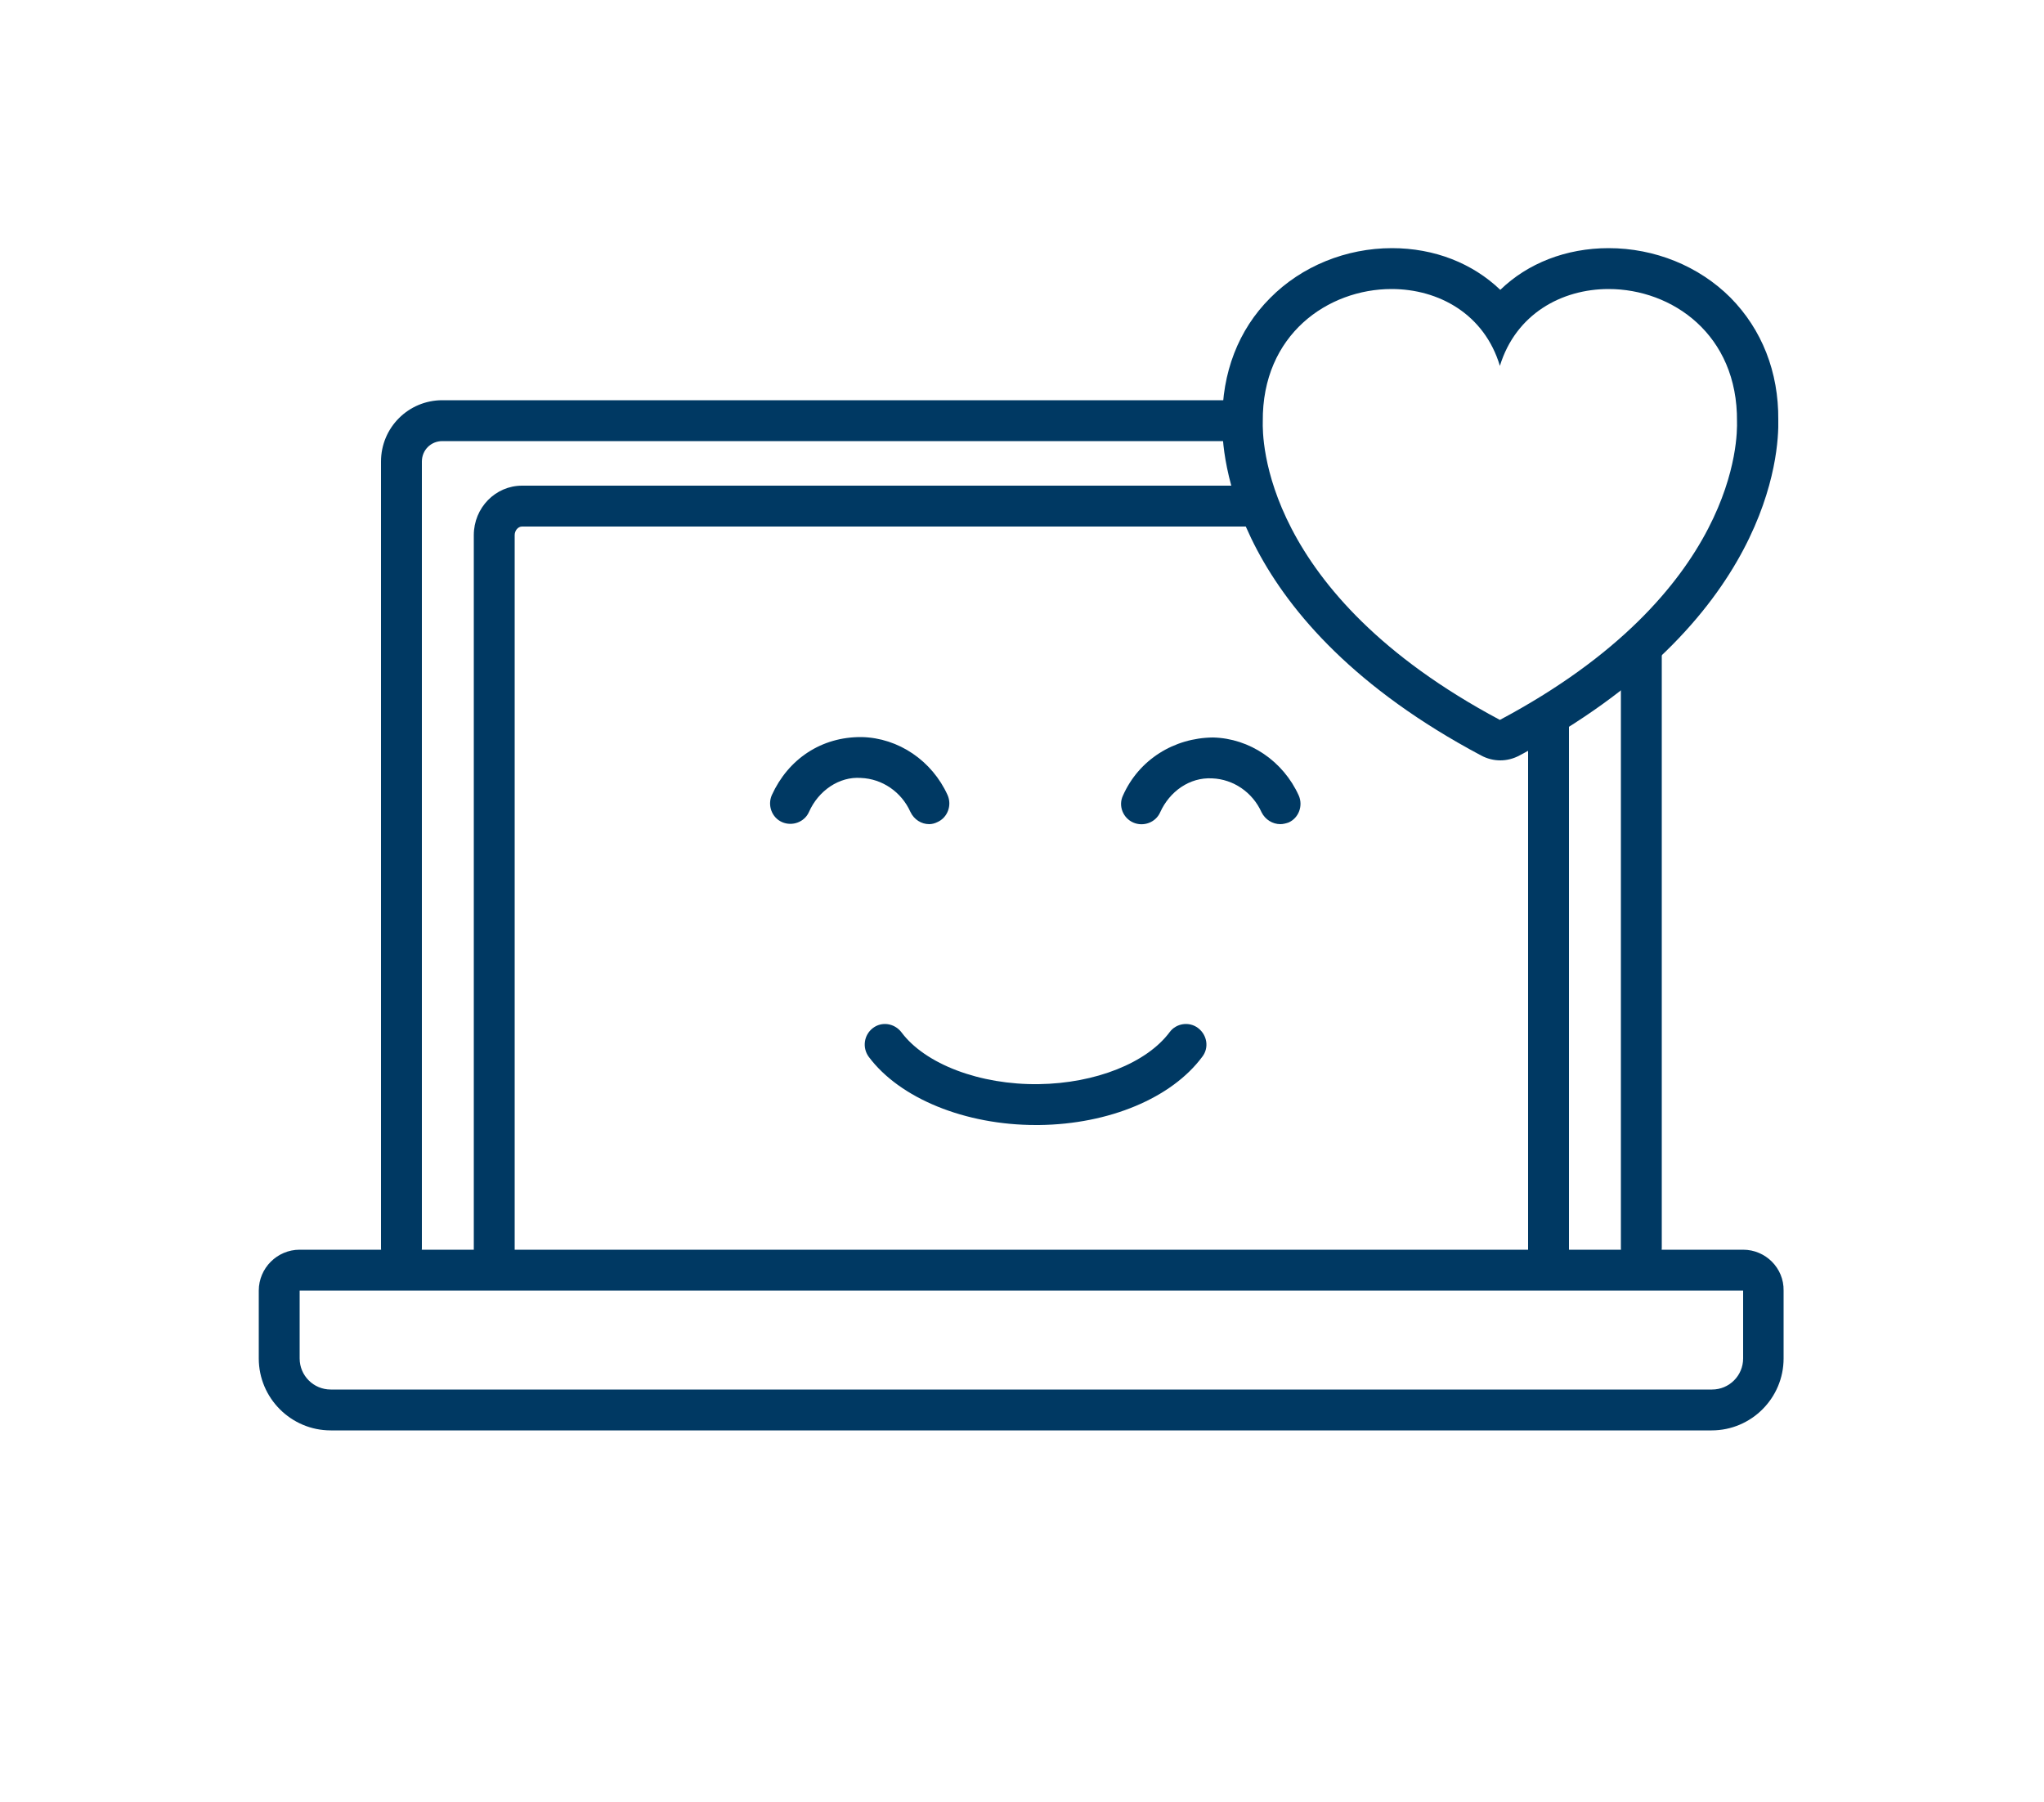 <?xml version="1.0" encoding="utf-8"?>
<!-- Generator: Adobe Illustrator 28.3.0, SVG Export Plug-In . SVG Version: 6.00 Build 0)  -->
<svg version="1.1" id="Icon" xmlns="http://www.w3.org/2000/svg" xmlns:xlink="http://www.w3.org/1999/xlink" x="0px" y="0px"
	 viewBox="0 0 50 44.08" style="enable-background:new 0 0 50 44.08;" xml:space="preserve">
<style type="text/css">
	.st0{fill:#003963;}
</style>
<g>
	<path class="st0" d="M25.34,27.52c-1.73,0-3.33-0.65-4.09-1.67c-0.16-0.22-0.12-0.53,0.1-0.7s0.53-0.12,0.7,0.1
		c0.58,0.78,1.92,1.29,3.36,1.27c1.39-0.02,2.64-0.52,3.2-1.27c0.16-0.22,0.48-0.27,0.7-0.1c0.22,0.17,0.27,0.48,0.1,0.7
		c-0.75,1.01-2.28,1.65-3.99,1.67C25.4,27.52,25.37,27.52,25.34,27.52z"/>
	<g>
		<path class="st0" d="M22.73,20.16c-0.19,0-0.37-0.11-0.46-0.3c-0.22-0.49-0.69-0.81-1.21-0.83c-0.53-0.04-1.04,0.31-1.27,0.83
			c-0.11,0.25-0.41,0.36-0.66,0.25c-0.25-0.11-0.36-0.41-0.25-0.66c0.4-0.88,1.21-1.43,2.2-1.42c0.9,0.02,1.72,0.58,2.1,1.42
			c0.11,0.25,0,0.55-0.25,0.66C22.87,20.14,22.8,20.16,22.73,20.16z"/>
		<path class="st0" d="M31.32,20.16c-0.19,0-0.37-0.11-0.46-0.29c-0.22-0.49-0.69-0.81-1.21-0.83c-0.55-0.03-1.04,0.32-1.27,0.83
			c-0.11,0.25-0.41,0.36-0.66,0.25c-0.25-0.11-0.37-0.41-0.25-0.66c0.39-0.88,1.25-1.41,2.2-1.42c0.9,0.02,1.72,0.58,2.1,1.42
			c0.11,0.25,0,0.55-0.25,0.66C31.46,20.14,31.39,20.16,31.32,20.16z"/>
	</g>
</g>
<path class="st0" d="M42.64,31.57v1.66c0,0.42-0.34,0.76-0.76,0.76H8.09c-0.42,0-0.76-0.34-0.76-0.76v-1.66H21.5h0.26h6.45h0.26
	H42.64 M42.64,30.57H28.47h-0.26h-6.45H21.5H7.33c-0.55,0-1,0.45-1,1v1.66c0,0.97,0.79,1.76,1.76,1.76h33.78
	c0.97,0,1.76-0.79,1.76-1.76v-1.66C43.64,31.02,43.19,30.57,42.64,30.57L42.64,30.57z"/>
<path class="st0" d="M9.82,31.03c-0.28,0-0.5-0.22-0.5-0.5V11.29c0-0.83,0.67-1.5,1.5-1.5h19.31c0.28,0,0.5,0.22,0.5,0.5
	s-0.22,0.5-0.5,0.5H10.82c-0.28,0-0.5,0.22-0.5,0.5v19.24C10.32,30.8,10.1,31.03,9.82,31.03z"/>
<path class="st0" d="M40.15,31.03c-0.28,0-0.5-0.22-0.5-0.5V15.86c0-0.28,0.22-0.5,0.5-0.5s0.5,0.22,0.5,0.5v14.66
	C40.65,30.8,40.43,31.03,40.15,31.03z"/>
<path class="st0" d="M37.88,31.4c-0.28,0-0.5-0.22-0.5-0.5V17.55c0-0.28,0.22-0.5,0.5-0.5s0.5,0.22,0.5,0.5V30.9
	C38.38,31.18,38.16,31.4,37.88,31.4z"/>
<path class="st0" d="M12.09,31.4c-0.28,0-0.5-0.22-0.5-0.5V13.09c0-0.67,0.53-1.21,1.18-1.21h17.9c0.28,0,0.5,0.22,0.5,0.5
	s-0.22,0.5-0.5,0.5h-17.9c-0.1,0-0.18,0.1-0.18,0.21V30.9C12.59,31.18,12.37,31.4,12.09,31.4z"/>
<path id="XMLID_00000041260582541329585940000011695508366240799399_" class="st0" d="M39.35,7.07c1.55,0,3.16,1.11,3.14,3.24
	c0.01,0.37,0.04,4.19-5.8,7.3c-5.84-3.11-5.81-6.92-5.8-7.3c-0.02-2.13,1.6-3.24,3.15-3.24c1.15,0,2.27,0.61,2.65,1.88
	C37.08,7.68,38.2,7.07,39.35,7.07 M39.35,6.07C39.35,6.07,39.35,6.07,39.35,6.07c-1.04,0-1.98,0.37-2.65,1.02
	c-0.68-0.65-1.61-1.02-2.65-1.02c-1.12,0-2.21,0.44-2.98,1.22c-0.78,0.78-1.18,1.83-1.17,3.02c-0.02,0.76,0.18,4.9,6.33,8.17
	c0.15,0.08,0.31,0.12,0.47,0.12c0.16,0,0.32-0.04,0.47-0.12c6.14-3.27,6.35-7.41,6.33-8.21c0.01-1.17-0.4-2.21-1.17-2.99
	C41.56,6.51,40.48,6.07,39.35,6.07L39.35,6.07z"/>
<g id="Layer_2">
</g>
</svg>
